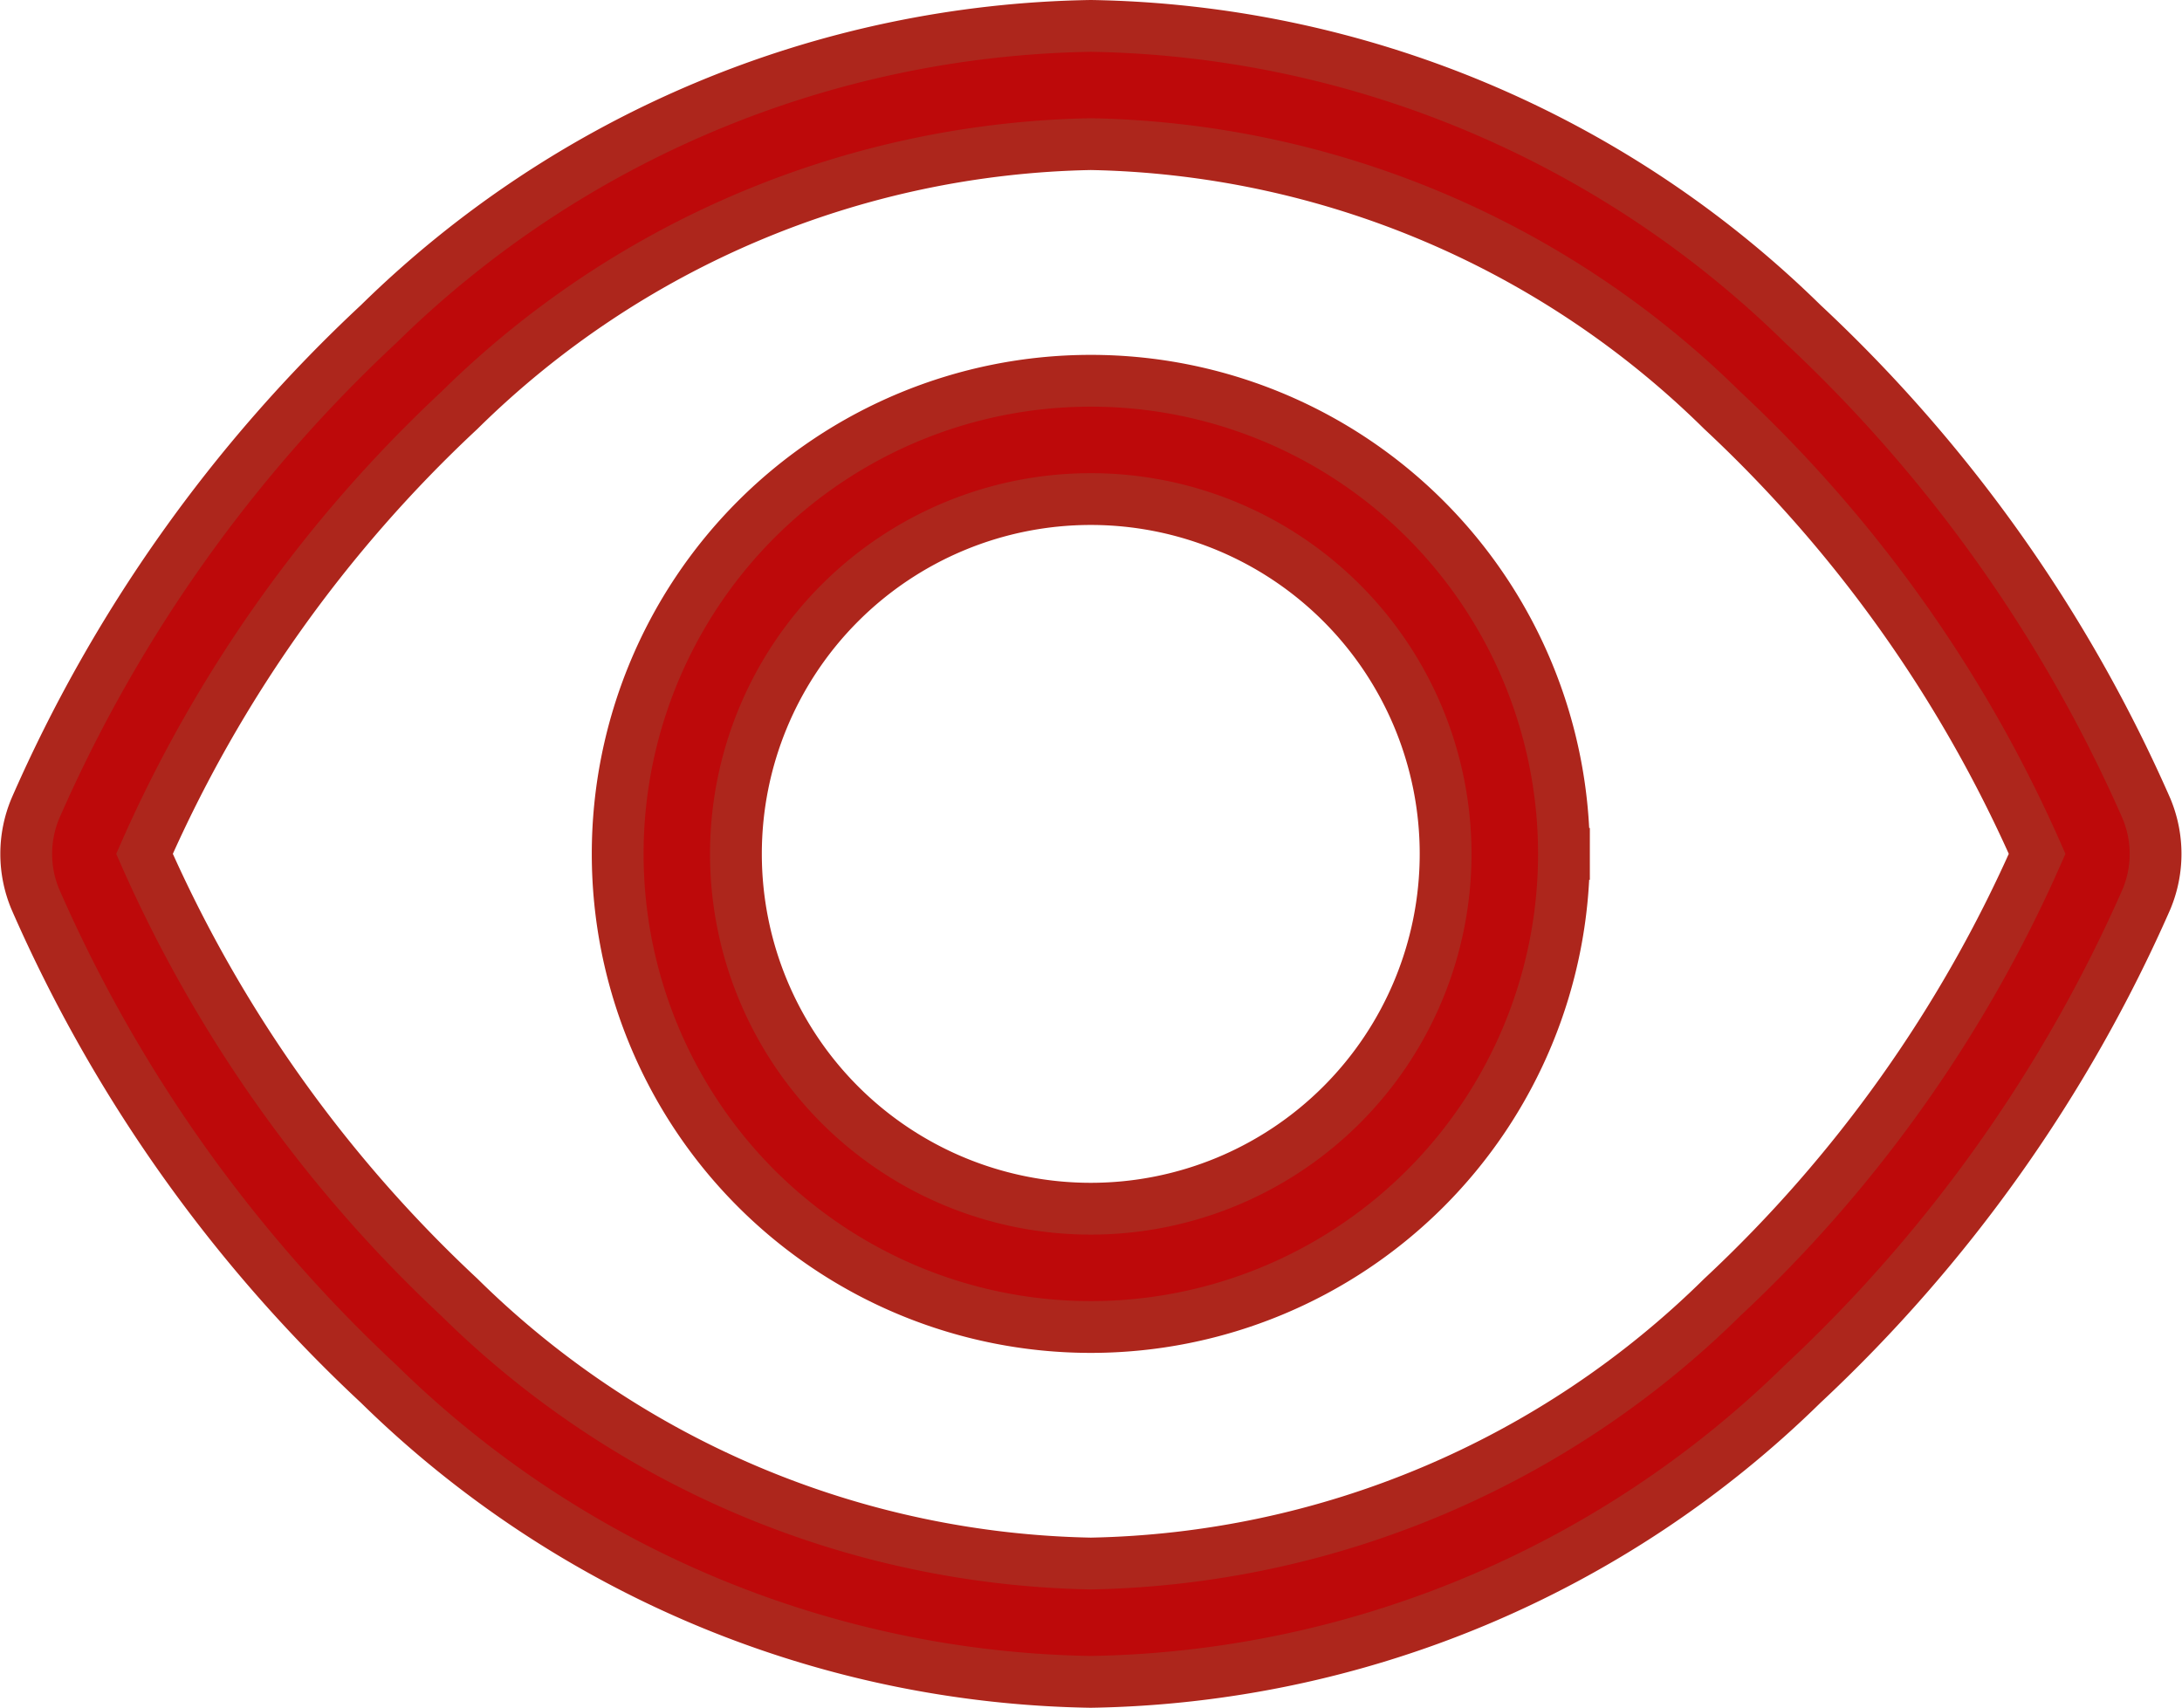 <?xml version="1.0" encoding="UTF-8"?>
<svg xmlns="http://www.w3.org/2000/svg" width="42.129" height="32.974" viewBox="0 0 42.129 32.974">
  <path id="eye-light" d="M8.388,39.422a17.831,17.831,0,0,1,12.19-5.139,17.831,17.831,0,0,1,12.19,5.139,26.086,26.086,0,0,1,6.081,8.564,26.086,26.086,0,0,1-6.081,8.564,17.831,17.831,0,0,1-12.19,5.139,17.831,17.831,0,0,1-12.19-5.139,26.086,26.086,0,0,1-6.081-8.564A26.086,26.086,0,0,1,8.388,39.422ZM20.578,32A20.083,20.083,0,0,0,6.832,37.752,28.278,28.278,0,0,0,.2,47.109a2.27,2.27,0,0,0,0,1.756,28.278,28.278,0,0,0,6.63,9.357,20.083,20.083,0,0,0,13.746,5.752,20.083,20.083,0,0,0,13.746-5.752,28.493,28.493,0,0,0,6.637-9.357,2.27,2.27,0,0,0,0-1.756,28.421,28.421,0,0,0-6.637-9.357A20.083,20.083,0,0,0,20.578,32ZM13.726,47.987a6.851,6.851,0,1,1,6.851,6.851A6.851,6.851,0,0,1,13.726,47.987Zm15.987,0a9.135,9.135,0,1,0-9.135,9.135A9.135,9.135,0,0,0,29.713,47.987Z" transform="translate(0.483 -31.5)" fill="#bd090a" stroke="#ad261c" stroke-width="1"></path>
</svg>
